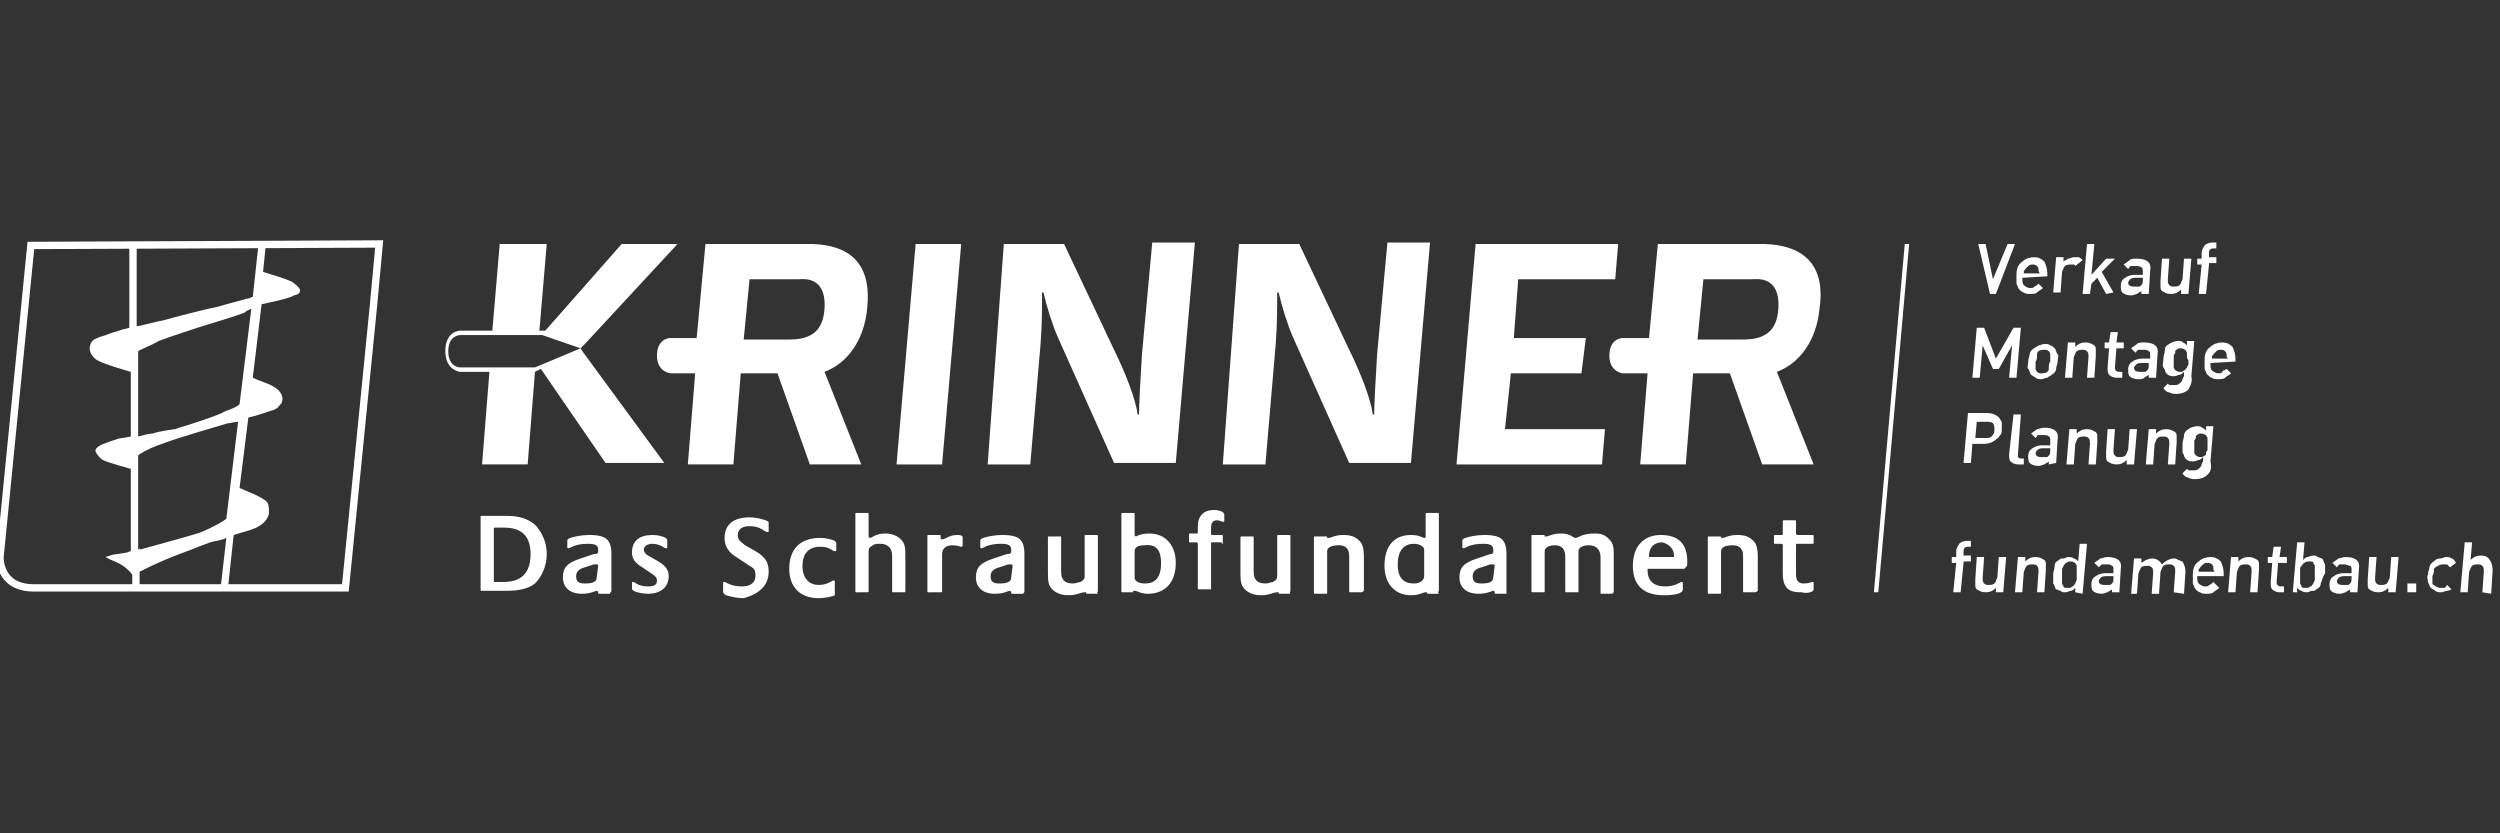 <?xml version="1.0" encoding="utf-8"?>
<!-- Generator: Adobe Illustrator 23.0.1, SVG Export Plug-In . SVG Version: 6.00 Build 0)  -->
<svg version="1.1" id="Ebene_1" xmlns="http://www.w3.org/2000/svg" xmlns:xlink="http://www.w3.org/1999/xlink" x="0px" y="0px"
	 width="170.1px" height="56.7px" viewBox="0 0 170.1 56.7" style="enable-background:new 0 0 170.1 56.7;" xml:space="preserve">
<rect x="0" y="0" width="170.1" height="56.7" fill="#333333" stroke="none"/>
<style type="text/css">
	.st0{display:none;}
	.st1{display:inline;}
	.st2{clip-path:url(#SVGID_2_);}
	.st3{fill:#FFFFFF;}
	.st4{fill:none;stroke:#FFFFFF;stroke-width:0.5;}
</style>
<g>
	<g class="st0">
		<g class="st1">
			<defs>
				<rect id="SVGID_1_" x="-7.2" y="13" width="184.5" height="30.7"/>
			</defs>
			<clipPath id="SVGID_2_">
				<use xlink:href="#SVGID_1_"  style="overflow:visible;"/>
			</clipPath>
			<polygon class="st2" points="-7.2,-2.4 -7.2,59.1 177.4,59.1 177.4,-2.4 			"/>
		</g>
	</g>
	<path class="st3" d="M123.4,40.1v-0.4c0-0.1,0-0.1-0.1-0.1c-0.1,0-0.2,0.1-0.6,0.1c-0.4,0-0.5-0.3-0.5-0.6v-2c0-0.1,0-0.1,0.1-0.1
		h1c0.1,0,0.1,0,0.1-0.1v-0.4c0-0.1,0-0.1-0.1-0.1h-1c0,0-0.1,0-0.1-0.1v-0.8c0-0.1,0-0.1-0.1-0.1h-0.7c-0.1,0-0.1,0-0.1,0.1v0.8
		c0,0.1,0,0.1-0.1,0.1h-0.4c-0.1,0-0.1,0-0.1,0.1v0.4c0,0.1,0,0.1,0.1,0.1h0.4c0,0,0.1,0,0.1,0.1V39c0,1.2,0.6,1.3,1.3,1.3
		C122.9,40.4,123.4,40.3,123.4,40.1 M119.6,40.2v-2.3c0-0.6-0.1-0.9-0.3-1.1c-0.3-0.3-0.6-0.4-1.1-0.4c-0.6,0-0.8,0.2-1,0.2
		c-0.1,0-0.1,0-0.1,0c0-0.1,0-0.1-0.1-0.1h-0.7c-0.1,0-0.1,0-0.1,0.1v3.7c0,0.1,0,0.1,0.1,0.1h0.7c0.1,0,0.1,0,0.1-0.1v-2.8
		c0-0.3,0.4-0.4,0.8-0.4c0.3,0,0.5,0.1,0.6,0.3c0.1,0.1,0.1,0.4,0.1,0.6v2.2c0,0.1,0,0.1,0.1,0.1h0.7
		C119.5,40.3,119.6,40.2,119.6,40.2 M113.9,37.8c0,0.1,0,0.1-0.1,0.1h-1.5c-0.1,0-0.1,0-0.1-0.1c0-0.5,0.3-0.9,0.9-0.9
		C113.5,37,113.9,37.3,113.9,37.8 M114.8,38.4v-0.2c0-1.1-0.5-1.8-1.8-1.8c-1.1,0-1.9,0.7-1.9,2.1c0,1.3,0.7,2,2.1,2
		c0.7,0,1.3-0.1,1.3-0.4v-0.4c0-0.1,0-0.1-0.1-0.1c-0.1,0-0.4,0.3-1.1,0.3c-0.8,0-1.2-0.4-1.2-1.1c0-0.1,0-0.1,0.1-0.1h2.4
		C114.8,38.5,114.8,38.5,114.8,38.4 M109.8,40.2v-2.3c0-0.6,0-0.9-0.3-1.2c-0.3-0.3-0.5-0.4-1-0.4c-0.9,0-1.1,0.3-1.3,0.3h0
		c-0.2,0-0.3-0.3-1-0.3c-0.6,0-0.8,0.2-1,0.2c-0.1,0-0.1,0-0.1,0c0-0.1,0-0.1-0.1-0.1h-0.7c-0.1,0-0.1,0-0.1,0.1v3.7
		c0,0.1,0,0.1,0.1,0.1h0.7c0.1,0,0.1,0,0.1-0.1v-2.7c0-0.3,0.4-0.4,0.7-0.4c0.5,0,0.7,0.3,0.7,0.8v2.3c0,0.1,0,0.1,0.1,0.1h0.7
		c0.1,0,0.1,0,0.1-0.1v-2.7c0-0.3,0.4-0.4,0.7-0.4c0.5,0,0.8,0.3,0.8,0.8v2.4c0,0.1,0,0.1,0.1,0.1h0.7
		C109.8,40.3,109.8,40.3,109.8,40.2 M101.6,39.3c0,0.3-0.3,0.4-0.8,0.4c-0.4,0-0.6-0.1-0.6-0.5c0-0.3,0.2-0.5,0.6-0.6l0.6-0.2
		c0.1,0,0.1,0,0.2,0c0,0,0.1,0,0.1,0.1L101.6,39.3L101.6,39.3z M102.5,40.2v-2.5c0-0.5-0.1-0.8-0.3-1c-0.2-0.2-0.6-0.3-1.2-0.3
		c-0.5,0-1,0.1-1.3,0.2c-0.2,0.1-0.2,0.1-0.2,0.2v0.4c0,0.1,0,0.1,0.1,0.1c0.1,0,0.4-0.3,1.3-0.3c0.5,0,0.7,0.1,0.7,0.4v0.1
		c0,0.1,0,0.2-0.2,0.2l-0.9,0.3c-0.9,0.3-1.2,0.6-1.2,1.3c0,0.5,0.3,1.1,1.3,1.1c0.6,0,0.9-0.2,1-0.2c0,0,0.1,0,0.1,0.1
		s0,0.1,0.1,0.1h0.7C102.5,40.3,102.5,40.3,102.5,40.2 M96.9,39.2c0,0.3-0.3,0.5-0.7,0.5c-0.8,0-1.1-0.5-1.1-1.3
		c0-0.9,0.4-1.4,1.1-1.4c0.4,0,0.7,0.2,0.7,0.4V39.2L96.9,39.2z M97.9,40.2V35c0-0.1,0-0.1-0.1-0.1h-0.7c-0.1,0-0.1,0-0.1,0.1v1.5
		c0,0.1,0,0.1-0.1,0.1c-0.1,0-0.3-0.2-0.9-0.2c-1.1,0-1.8,0.7-1.8,2.1c0,1.2,0.7,2,1.8,2c0.6,0,0.8-0.2,1-0.2c0.1,0,0.1,0,0.1,0
		c0,0.1,0,0.1,0.1,0.1h0.7C97.8,40.3,97.9,40.2,97.9,40.2 M92.8,40.2v-2.3c0-0.6-0.1-0.9-0.3-1.1c-0.3-0.3-0.6-0.4-1.1-0.4
		c-0.6,0-0.8,0.2-1,0.2c-0.1,0-0.1,0-0.1,0c0-0.1,0-0.1-0.1-0.1h-0.7c-0.1,0-0.1,0-0.1,0.1v3.7c0,0.1,0,0.1,0.1,0.1h0.7
		c0.1,0,0.1,0,0.1-0.1v-2.8c0-0.3,0.4-0.4,0.8-0.4c0.3,0,0.5,0.1,0.6,0.3c0.1,0.1,0.1,0.4,0.1,0.6v2.2c0,0.1,0,0.1,0.1,0.1h0.7
		C92.7,40.3,92.8,40.2,92.8,40.2 M87.8,40.2v-3.7c0-0.1,0-0.1-0.1-0.1h-0.7c-0.1,0-0.1,0-0.1,0.1v2.7c0,0.2-0.1,0.3-0.3,0.4
		c-0.1,0-0.3,0.1-0.5,0.1c-0.6,0-0.8-0.3-0.8-0.8v-2.3c0-0.1,0-0.1-0.1-0.1h-0.7c-0.1,0-0.1,0-0.1,0.1v2.2c0,0.7,0,1,0.3,1.3
		c0.3,0.3,0.7,0.4,1.1,0.4c0.6,0,0.8-0.2,1.1-0.2c0.1,0,0.1,0,0.1,0c0,0.1,0,0.1,0.1,0.1h0.7C87.7,40.3,87.8,40.3,87.8,40.2
		 M83.2,36.9v-0.4c0-0.1,0-0.1-0.1-0.1h-0.6c-0.1,0-0.1,0-0.1-0.1v-0.4c0-0.3,0.1-0.5,0.4-0.5c0.2,0,0.3,0.1,0.4,0.1
		c0.1,0,0.1,0,0.1-0.1V35c0-0.1-0.2-0.3-0.7-0.3c-0.7,0-1.1,0.4-1.1,1.1v0.4c0,0.1,0,0.1-0.1,0.1H81c-0.1,0-0.1,0-0.1,0.1v0.4
		c0,0.1,0,0.1,0.1,0.1h0.4c0,0,0.1,0,0.1,0.1v3c0,0.1,0,0.1,0.1,0.1h0.7c0.1,0,0.1,0,0.1-0.1v-3c0-0.1,0-0.1,0.1-0.1h0.6
		C83.2,37.1,83.2,37,83.2,36.9 M79,38.3c0,1-0.4,1.4-1.1,1.4c-0.3,0-0.7-0.1-0.7-0.4v-1.8c0-0.3,0.3-0.4,0.7-0.4
		C78.7,37,79,37.5,79,38.3 M80,38.3c0-1.2-0.7-2-1.8-2c-0.6,0-0.9,0.2-0.9,0.2c0,0-0.1,0-0.1-0.1V35c0-0.1,0-0.1-0.1-0.1h-0.7
		c-0.1,0-0.1,0-0.1,0.1v5.2c0,0.1,0,0.1,0.1,0.1H77c0.1,0,0.1,0,0.1-0.1c0,0,0,0,0.1,0c0.2,0,0.4,0.2,0.9,0.2
		C79.3,40.4,80,39.6,80,38.3 M74.7,40.2v-3.7c0-0.1,0-0.1-0.1-0.1h-0.7c-0.1,0-0.1,0-0.1,0.1v2.7c0,0.2-0.1,0.3-0.3,0.4
		c-0.1,0-0.3,0.1-0.5,0.1c-0.6,0-0.8-0.3-0.8-0.8v-2.3c0-0.1,0-0.1-0.1-0.1h-0.7c-0.1,0-0.1,0-0.1,0.1v2.2c0,0.7,0,1,0.3,1.3
		s0.7,0.4,1.1,0.4c0.6,0,0.8-0.2,1.1-0.2c0.1,0,0.1,0,0.1,0c0,0.1,0,0.1,0.1,0.1h0.7C74.6,40.3,74.7,40.3,74.7,40.2 M68.8,39.3
		c0,0.3-0.3,0.4-0.8,0.4c-0.4,0-0.6-0.1-0.6-0.5c0-0.3,0.2-0.5,0.6-0.6l0.6-0.2c0.1,0,0.1,0,0.2,0c0,0,0.1,0,0.1,0.1L68.8,39.3
		L68.8,39.3z M69.7,40.2v-2.5c0-0.5-0.1-0.8-0.3-1c-0.2-0.2-0.6-0.3-1.2-0.3c-0.5,0-1,0.1-1.3,0.2c-0.2,0.1-0.2,0.1-0.2,0.2v0.4
		c0,0.1,0,0.1,0.1,0.1c0.1,0,0.4-0.3,1.3-0.3c0.5,0,0.7,0.1,0.7,0.4v0.1c0,0.1,0,0.2-0.3,0.2L67.6,38c-0.9,0.3-1.2,0.6-1.2,1.3
		c0,0.5,0.3,1.1,1.3,1.1c0.6,0,0.9-0.2,1-0.2c0,0,0.1,0,0.1,0.1s0,0.1,0.1,0.1h0.7C69.7,40.3,69.7,40.3,69.7,40.2 M65.5,37.1v-0.5
		c0-0.1,0-0.2-0.4-0.2c-0.5,0-0.8,0.3-1,0.3c0,0-0.1,0-0.1-0.1v-0.1c0-0.1,0-0.1-0.1-0.1h-0.7c-0.1,0-0.1,0-0.1,0.1v3.7
		c0,0.1,0,0.1,0.1,0.1H64c0.1,0,0.1,0,0.1-0.1v-2.5c0-0.4,0.3-0.6,0.7-0.6c0.4,0,0.5,0.1,0.6,0.1C65.5,37.2,65.5,37.1,65.5,37.1
		 M61.6,40.2V38c0-0.7,0-1-0.3-1.3c-0.3-0.3-0.7-0.4-1.1-0.4c-0.6,0-0.9,0.3-1,0.3c0,0-0.1,0-0.1-0.1v-1.5c0-0.1,0-0.1-0.1-0.1h-0.7
		c-0.1,0-0.1,0-0.1,0.1v5.2c0,0.1,0,0.1,0.1,0.1H59c0.1,0,0.1,0,0.1-0.1v-2.7c0-0.2,0.1-0.3,0.3-0.4c0.1-0.1,0.3-0.1,0.5-0.1
		c0.5,0,0.8,0.3,0.8,0.8v2.4c0,0.1,0,0.1,0.1,0.1h0.7C61.6,40.3,61.6,40.3,61.6,40.2 M56.8,40v-0.4c0-0.1,0-0.1-0.1-0.1
		c-0.1,0-0.4,0.3-1,0.3s-1.1-0.4-1.1-1.3c0-0.8,0.4-1.3,1.2-1.3c0.7,0,0.8,0.3,1,0.3c0.1,0,0.1,0,0.1-0.1v-0.4c0-0.1,0-0.1-0.1-0.2
		c-0.2-0.1-0.6-0.2-1-0.2c-1.4,0-2.1,0.8-2.1,2.1c0,1.2,0.7,2,2,2c0.4,0,0.9-0.1,1.1-0.2C56.8,40.1,56.8,40.1,56.8,40 M52.3,38.9
		c0-0.6-0.2-1-0.9-1.4l-0.7-0.4c-0.4-0.3-0.5-0.4-0.5-0.7c0-0.2,0.1-0.6,0.8-0.6c0.8,0,1,0.4,1.2,0.4c0.1,0,0.1,0,0.1-0.1v-0.5
		c0-0.1,0-0.1-0.2-0.2c-0.3-0.1-0.7-0.2-1.1-0.2c-1.1,0-1.7,0.5-1.7,1.4c0,0.6,0.3,1,0.8,1.3l0.9,0.6c0.4,0.2,0.4,0.4,0.4,0.7
		c0,0.4-0.3,0.7-0.9,0.7c-0.8,0-1.1-0.3-1.2-0.3c-0.1,0-0.1,0-0.1,0.1v0.5c0,0.1,0,0.2,0.2,0.3c0.3,0.1,0.8,0.2,1.2,0.2
		C51.7,40.4,52.3,39.8,52.3,38.9 M45.5,39.2c0-0.4-0.2-0.7-0.7-1l-0.7-0.4c-0.2-0.1-0.3-0.3-0.3-0.4c0-0.2,0.2-0.4,0.6-0.4
		c0.5,0,0.8,0.3,0.9,0.3c0.1,0,0.1,0,0.1-0.1v-0.4c0-0.1,0-0.1-0.1-0.2c-0.2-0.1-0.5-0.2-0.9-0.2c-0.9,0-1.4,0.4-1.4,1.2
		c0,0.4,0.2,0.7,0.7,1l0.6,0.4c0.3,0.2,0.4,0.3,0.4,0.5c0,0.3-0.2,0.4-0.6,0.4c-0.7,0-0.9-0.3-1-0.3c-0.1,0-0.1,0-0.1,0.1V40
		c0,0.1,0,0.1,0.1,0.2c0.2,0.1,0.6,0.2,1,0.2C45,40.4,45.5,39.9,45.5,39.2 M40.6,39.3c0,0.3-0.3,0.4-0.8,0.4c-0.4,0-0.6-0.1-0.6-0.5
		c0-0.3,0.2-0.5,0.6-0.6l0.6-0.2c0.1,0,0.1,0,0.2,0s0.1,0,0.1,0.1L40.6,39.3L40.6,39.3z M41.6,40.2v-2.5c0-0.5-0.1-0.8-0.3-1
		c-0.2-0.2-0.6-0.3-1.2-0.3c-0.5,0-1,0.1-1.3,0.2c-0.2,0.1-0.2,0.1-0.2,0.2v0.4c0,0.1,0,0.1,0.1,0.1c0.1,0,0.4-0.3,1.3-0.3
		c0.5,0,0.7,0.1,0.7,0.4v0.1c0,0.1,0,0.2-0.3,0.2L39.5,38c-0.9,0.3-1.2,0.6-1.2,1.3c0,0.5,0.3,1.1,1.3,1.1c0.6,0,0.9-0.2,1-0.2
		c0,0,0.1,0,0.1,0.1s0,0.1,0.1,0.1h0.7C41.5,40.3,41.6,40.3,41.6,40.2 M36.1,37.7c0,1.7-1.1,1.9-1.9,1.9h-0.5c-0.1,0-0.1,0-0.1-0.1
		V36c0-0.1,0-0.1,0.1-0.1h0.6C35.3,35.9,36.1,36.3,36.1,37.7 M37.2,37.7c0-0.8-0.3-1.4-0.7-1.9c-0.4-0.4-1-0.7-2-0.7h-1.7
		c-0.1,0-0.1,0-0.1,0.1v4.9c0,0.1,0,0.1,0.1,0.1h1.6c0.8,0,1.5-0.1,2-0.5C36.8,39.3,37.2,38.6,37.2,37.7"/>
	<polygon class="st3" points="61,31.6 64.1,31.6 65.4,16.6 62.3,16.6 	"/>
	<path class="st3" d="M67.2,31.6h2.9l0.7-8.2c0.1-1.3,0.1-2.4,0.1-3.5h0.1c0.2,0.9,0.6,2.2,1,3.1l3.8,8.5H80l1.3-15h-2.9l-0.7,7.6
		c-0.1,1.6-0.2,3.4-0.2,4.1h-0.1c-0.1-1-0.9-3-1.6-4.4l-3.4-7.2h-4.1L67.2,31.6L67.2,31.6z"/>
	<path class="st3" d="M83.2,31.6h2.9l0.7-8.2c0.1-1.3,0.1-2.4,0.1-3.5H87c0.2,0.9,0.6,2.2,1,3.1l3.8,8.5H96l1.3-15h-2.9l-0.7,7.6
		c-0.1,1.6-0.2,3.4-0.2,4.1h-0.1c-0.1-1-0.9-3-1.6-4.4l-3.4-7.2h-4.1L83.2,31.6L83.2,31.6z"/>
	<polygon class="st3" points="99.1,31.6 109,31.6 109.2,29.2 102.4,29.2 102.8,25.4 107.6,25.4 107.9,23 103,23 103.3,19 109.9,19 
		110.1,16.6 100.4,16.6 	"/>
	<path class="st3" d="M121,21c-0.1,1.6-1,2.1-2.4,2.1h-3.1l0.4-4.1h3.4C120.4,18.9,121.1,19.5,121,21 M119.8,16.6h-7l-0.6,6.4h-1.8
		c0,0-0.9,0-0.9,1.2c0,1.1,0.9,1.2,0.9,1.2h1.7l-0.5,6.2h3.1l0.5-6.2h2.5l2.2,6.2h3.5l-2.5-6.3c1.6-0.6,2.7-2.2,2.9-4.3
		C124.2,18.3,123,16.6,119.8,16.6"/>
	<path class="st3" d="M56.1,21c-0.1,1.6-1,2.1-2.4,2.1h-3.1l0.4-4.1h3.4C55.5,18.9,56.2,19.5,56.1,21 M55,16.6h-7L47.4,23h-1.8
		c0,0-0.9,0-0.9,1.2c0,1.1,0.9,1.2,0.9,1.2h1.7l-0.5,6.2h3.1l0.5-6.2h2.5l2.2,6.2h3.5l-2.5-6.3c1.6-0.6,2.7-2.2,2.9-4.3
		C59.3,18.3,58.2,16.6,55,16.6"/>
	<path class="st3" d="M135.8,20h-0.4l-0.8-3.4h0.5l0.5,2.4l1-2.4h0.5L135.8,20L135.8,20z M137.6,18.9c0,0.2,0,0.4,0.1,0.5
		c0.1,0.1,0.3,0.2,0.4,0.2c0.1,0,0.3,0,0.3-0.1c0.1,0,0.2-0.1,0.3-0.2l0.3,0.3c-0.1,0.1-0.3,0.2-0.4,0.3c-0.1,0.1-0.3,0.1-0.5,0.1
		c-0.1,0-0.3,0-0.4-0.1c-0.1,0-0.2-0.1-0.3-0.2c-0.1-0.1-0.1-0.2-0.2-0.4c0-0.1,0-0.4,0-0.6c0-0.4,0.1-0.7,0.4-0.9
		c0.2-0.2,0.5-0.3,0.8-0.3c0.3,0,0.5,0.1,0.7,0.3c0.1,0.2,0.2,0.5,0.2,0.8l0,0.2L137.6,18.9L137.6,18.9z M138.7,18.4
		c0,0,0-0.1,0-0.1c0-0.1-0.1-0.2-0.1-0.2c-0.1-0.1-0.2-0.1-0.3-0.1s-0.2,0-0.3,0.1c-0.1,0.1-0.1,0.1-0.2,0.2c0,0,0,0.1-0.1,0.1
		c0,0,0,0.1,0,0.2h1.1C138.7,18.5,138.7,18.4,138.7,18.4L138.7,18.4z M141.2,18.1c0-0.1-0.1-0.1-0.1-0.1c0,0-0.1,0-0.2,0
		c-0.1,0-0.3,0-0.4,0.1c-0.1,0.1-0.1,0.2-0.2,0.4l-0.1,1.4h-0.5l0.2-2.4h0.5l0,0.3c0.1-0.1,0.2-0.1,0.3-0.2c0.1,0,0.3-0.1,0.4-0.1
		s0.2,0,0.3,0s0.2,0.1,0.3,0.2L141.2,18.1L141.2,18.1z M143.3,20l-0.6-1.1l-0.4,0.4l-0.1,0.7h-0.5l0.3-3.4h0.5l-0.2,2.1l1-1.1h0.6
		l-0.9,0.9l0.8,1.4L143.3,20L143.3,20z M145.7,20l0-0.2c-0.1,0.1-0.2,0.1-0.3,0.2c-0.1,0-0.2,0.1-0.4,0.1c-0.3,0-0.5-0.1-0.6-0.2
		c-0.1-0.1-0.1-0.3-0.1-0.5c0-0.2,0.1-0.4,0.3-0.5c0.1-0.1,0.4-0.2,0.6-0.2h0.6v-0.2c0-0.1,0-0.3-0.1-0.3c-0.1-0.1-0.2-0.1-0.4-0.1
		c-0.1,0-0.3,0-0.3,0c-0.1,0-0.1,0.1-0.2,0.2l-0.3-0.3c0.1-0.1,0.3-0.2,0.4-0.3s0.3-0.1,0.5-0.1c0.7,0,1,0.3,0.9,0.8l-0.1,1.6
		L145.7,20L145.7,20z M145.8,18.9h-0.5c-0.3,0-0.4,0.1-0.5,0.3c0,0.2,0.1,0.3,0.4,0.3c0.1,0,0.2,0,0.3,0c0.1,0,0.1,0,0.2-0.1
		c0.1-0.1,0.1-0.2,0.1-0.4L145.8,18.9L145.8,18.9z M148.4,20l0-0.3c-0.2,0.2-0.4,0.3-0.7,0.3s-0.4-0.1-0.6-0.2
		c-0.1-0.1-0.1-0.2-0.1-0.3c0-0.1,0-0.3,0-0.4l0.1-1.5h0.5l-0.1,1.4c0,0.2,0,0.3,0.1,0.4c0.1,0.1,0.2,0.1,0.3,0.1s0.3,0,0.4-0.1
		c0.1-0.1,0.1-0.2,0.2-0.4l0.1-1.4h0.5l-0.2,2.4L148.4,20L148.4,20z M150.3,18l-0.2,2h-0.5l0.2-2h-0.3l0-0.4h0.3l0-0.4
		c0-0.2,0.1-0.3,0.2-0.5c0.1-0.1,0.3-0.2,0.5-0.2h0.3l0,0.4h-0.2c-0.2,0-0.3,0.1-0.3,0.3l0,0.3h0.5l0,0.4H150.3L150.3,18z"/>
	<path class="st3" d="M136.1,29.6c-0.1,0.1-0.1,0.2-0.3,0.3c-0.2,0.2-0.5,0.3-0.8,0.3h-0.8l-0.1,1.3h-0.5l0.3-3.4h1.3
		c0.3,0,0.6,0.1,0.8,0.3c0.1,0.1,0.1,0.2,0.2,0.3c0,0.1,0,0.3,0,0.4C136.2,29.4,136.2,29.5,136.1,29.6L136.1,29.6z M135.6,28.8
		c-0.1-0.1-0.3-0.1-0.4-0.1h-0.7l-0.1,1.1h0.7c0.2,0,0.3,0,0.4-0.1c0.1-0.1,0.2-0.2,0.2-0.4C135.7,29.1,135.7,28.9,135.6,28.8
		L135.6,28.8z M137.3,31.6c-0.2,0-0.4-0.1-0.5-0.2c-0.1-0.1-0.1-0.3-0.1-0.5l0.3-2.7h0.5l-0.2,2.7c0,0.1,0,0.2,0,0.2
		c0,0,0.1,0.1,0.2,0.1h0.2l0,0.4L137.3,31.6L137.3,31.6z M139.4,31.6l0-0.2c-0.1,0.1-0.2,0.1-0.3,0.2c-0.1,0-0.2,0.1-0.4,0.1
		c-0.3,0-0.5-0.1-0.6-0.2c-0.1-0.1-0.1-0.3-0.1-0.5c0-0.2,0.1-0.4,0.3-0.5c0.1-0.1,0.4-0.2,0.6-0.2h0.6V30c0-0.1,0-0.3-0.1-0.3
		c-0.1-0.1-0.2-0.1-0.4-0.1c-0.1,0-0.3,0-0.3,0c-0.1,0-0.1,0.1-0.2,0.2l-0.3-0.3c0.1-0.1,0.3-0.2,0.4-0.3c0.1,0,0.3-0.1,0.5-0.1
		c0.7,0,1,0.3,0.9,0.8l-0.1,1.6L139.4,31.6L139.4,31.6z M139.5,30.5h-0.5c-0.3,0-0.4,0.1-0.5,0.3c0,0.2,0.1,0.3,0.4,0.3
		c0.1,0,0.2,0,0.3,0c0.1,0,0.1,0,0.2-0.1c0.1-0.1,0.1-0.2,0.1-0.4L139.5,30.5L139.5,30.5z M142.1,31.6l0.1-1.4c0-0.2,0-0.3-0.1-0.4
		c-0.1-0.1-0.2-0.1-0.3-0.1c-0.1,0-0.3,0-0.4,0.1c-0.1,0.1-0.1,0.2-0.2,0.4l-0.1,1.4h-0.5l0.2-2.4h0.5l0,0.3
		c0.2-0.2,0.4-0.3,0.7-0.3c0.3,0,0.4,0.1,0.6,0.2c0.1,0.1,0.1,0.2,0.1,0.3c0,0.1,0,0.3,0,0.4l-0.1,1.5L142.1,31.6L142.1,31.6z
		 M144.7,31.6l0-0.3c-0.2,0.2-0.4,0.3-0.7,0.3s-0.4-0.1-0.6-0.2c-0.1-0.1-0.1-0.2-0.1-0.3c0-0.1,0-0.3,0-0.4l0.1-1.5h0.5l-0.1,1.4
		c0,0.2,0,0.3,0.1,0.4c0.1,0.1,0.2,0.1,0.3,0.1s0.3,0,0.4-0.1c0.1-0.1,0.1-0.2,0.2-0.4l0.1-1.4h0.5l-0.2,2.4L144.7,31.6L144.7,31.6z
		 M147.5,31.6l0.1-1.4c0-0.2,0-0.3-0.1-0.4c-0.1-0.1-0.2-0.1-0.3-0.1s-0.3,0-0.4,0.1c-0.1,0.1-0.1,0.2-0.2,0.4l-0.1,1.4H146l0.2-2.4
		h0.5l0,0.3c0.2-0.2,0.4-0.3,0.7-0.3s0.4,0.1,0.6,0.2c0.1,0.1,0.1,0.2,0.1,0.3c0,0.1,0,0.3,0,0.4l-0.1,1.5L147.5,31.6L147.5,31.6z
		 M150.2,32.3c-0.2,0.2-0.5,0.3-0.8,0.3c-0.2,0-0.3,0-0.5-0.1c-0.1,0-0.3-0.1-0.4-0.3l0.3-0.3c0.1,0.1,0.1,0.1,0.2,0.1
		c0.1,0,0.2,0,0.3,0c0.2,0,0.3-0.1,0.4-0.2c0.1-0.1,0.1-0.3,0.2-0.4l0-0.3c-0.1,0.1-0.2,0.2-0.3,0.2s-0.2,0.1-0.4,0.1
		c-0.3,0-0.4-0.1-0.5-0.2c-0.1-0.1-0.1-0.3-0.2-0.4c0-0.1,0-0.4,0-0.6c0-0.2,0.1-0.4,0.1-0.6c0-0.1,0.1-0.3,0.3-0.4
		c0.1-0.1,0.4-0.2,0.6-0.2c0.1,0,0.3,0,0.3,0.1c0.1,0,0.2,0.1,0.3,0.2l0-0.3h0.5l-0.2,2.4C150.5,31.9,150.4,32.1,150.2,32.3
		L150.2,32.3z M150.2,30c0-0.1,0-0.1,0-0.2c0-0.1-0.1-0.1-0.1-0.2c-0.1,0-0.1-0.1-0.3-0.1s-0.2,0-0.3,0.1c-0.1,0-0.1,0.1-0.1,0.2
		c0,0.1-0.1,0.1-0.1,0.2c0,0.1,0,0.2,0,0.3s0,0.2,0,0.3c0,0.1,0,0.1,0,0.2c0,0.1,0.1,0.1,0.1,0.2c0.1,0,0.1,0.1,0.3,0.1
		c0.1,0,0.2,0,0.3-0.1c0.1,0,0.1-0.1,0.1-0.2c0-0.1,0.1-0.1,0.1-0.2c0-0.1,0-0.2,0-0.3S150.2,30.1,150.2,30L150.2,30z"/>
	<path class="st3" d="M133.6,38.3l-0.2,2h-0.5l0.2-2h-0.3l0-0.4h0.3l0-0.4c0-0.2,0.1-0.3,0.2-0.5c0.1-0.1,0.3-0.2,0.5-0.2h0.3l0,0.4
		h-0.2c-0.2,0-0.3,0.1-0.3,0.3l0,0.3h0.5l0,0.4H133.6L133.6,38.3z M135.8,40.3l0-0.3c-0.2,0.2-0.4,0.3-0.7,0.3s-0.4-0.1-0.6-0.2
		c-0.1-0.1-0.1-0.2-0.1-0.3c0-0.1,0-0.3,0-0.4l0.1-1.5h0.5l-0.1,1.4c0,0.2,0,0.3,0.1,0.4c0.1,0.1,0.2,0.1,0.3,0.1
		c0.1,0,0.3,0,0.4-0.1c0.1-0.1,0.1-0.2,0.2-0.4l0.1-1.4h0.5l-0.2,2.4L135.8,40.3L135.8,40.3z M138.6,40.3l0.1-1.4
		c0-0.2,0-0.3-0.1-0.4c-0.1-0.1-0.2-0.1-0.3-0.1s-0.3,0-0.4,0.1c-0.1,0.1-0.1,0.2-0.2,0.4l-0.1,1.4h-0.5l0.2-2.4h0.5l0,0.3
		c0.2-0.2,0.4-0.3,0.7-0.3c0.3,0,0.4,0.1,0.6,0.2c0.1,0.1,0.1,0.2,0.1,0.3c0,0.1,0,0.3,0,0.4l-0.1,1.5L138.6,40.3L138.6,40.3z
		 M141.2,40.3l0-0.3c-0.1,0.1-0.2,0.2-0.3,0.2s-0.2,0.1-0.4,0.1c-0.1,0-0.2,0-0.3-0.1c-0.1,0-0.2-0.1-0.3-0.1
		c-0.1-0.1-0.1-0.3-0.2-0.4c0-0.2,0-0.4,0-0.6c0-0.2,0.1-0.4,0.1-0.6c0-0.2,0.1-0.3,0.3-0.4c0.1-0.1,0.1-0.1,0.3-0.1
		c0.1,0,0.2-0.1,0.3-0.1c0.1,0,0.3,0,0.4,0.1c0.1,0,0.2,0.1,0.3,0.2l0.1-1.2h0.5l-0.3,3.4L141.2,40.3L141.2,40.3z M141.3,38.8
		c0-0.1,0-0.2,0-0.3c0-0.1-0.1-0.1-0.1-0.2c-0.1,0-0.1-0.1-0.3-0.1c-0.1,0-0.2,0-0.3,0.1c-0.1,0-0.1,0.1-0.2,0.2
		c0,0.1-0.1,0.1-0.1,0.3c0,0.1,0,0.2,0,0.3c0,0.1,0,0.2,0,0.3c0,0.1,0,0.2,0,0.3c0,0.1,0.1,0.1,0.1,0.2s0.1,0.1,0.3,0.1
		s0.2,0,0.3-0.1c0.1,0,0.1-0.1,0.2-0.2c0-0.1,0.1-0.1,0.1-0.3c0-0.1,0-0.2,0-0.3S141.3,38.9,141.3,38.8L141.3,38.8z M143.7,40.3
		l0-0.2c-0.1,0.1-0.2,0.1-0.3,0.2c-0.1,0-0.2,0.1-0.4,0.1c-0.3,0-0.5-0.1-0.6-0.2c-0.1-0.1-0.1-0.3-0.1-0.5c0-0.2,0.1-0.4,0.3-0.5
		c0.1-0.1,0.4-0.2,0.6-0.2h0.6v-0.2c0-0.1,0-0.3-0.1-0.3c-0.1-0.1-0.2-0.1-0.4-0.1c-0.1,0-0.3,0-0.3,0s-0.1,0.1-0.2,0.2l-0.3-0.3
		c0.1-0.1,0.3-0.2,0.4-0.3c0.1,0,0.3-0.1,0.5-0.1c0.7,0,1,0.3,0.9,0.8l-0.1,1.6L143.7,40.3L143.7,40.3z M143.8,39.2h-0.5
		c-0.3,0-0.4,0.1-0.5,0.3c0,0.2,0.1,0.3,0.4,0.3c0.1,0,0.2,0,0.3,0c0.1,0,0.1,0,0.2-0.1s0.1-0.2,0.1-0.4L143.8,39.2L143.8,39.2z
		 M147.9,40.3l0.1-1.4c0-0.2,0-0.3-0.1-0.4c-0.1-0.1-0.2-0.1-0.3-0.1s-0.3,0-0.4,0.1c-0.1,0.1-0.1,0.2-0.2,0.4l-0.1,1.5h-0.5
		l0.1-1.4c0-0.2,0-0.3-0.1-0.4c-0.1-0.1-0.2-0.1-0.3-0.1s-0.3,0-0.4,0.1c-0.1,0.1-0.1,0.2-0.2,0.4l-0.1,1.4H145l0.2-2.4h0.5l0,0.3
		c0.1-0.1,0.2-0.1,0.3-0.2c0.1,0,0.2-0.1,0.4-0.1c0.3,0,0.5,0.1,0.7,0.4c0.2-0.2,0.5-0.4,0.8-0.4c0.1,0,0.2,0,0.3,0.1
		c0.1,0,0.2,0.1,0.3,0.1c0.1,0.2,0.2,0.4,0.2,0.7l-0.1,1.5L147.9,40.3L147.9,40.3z M149.5,39.2c0,0.2,0,0.4,0.1,0.5
		c0.1,0.1,0.3,0.2,0.4,0.2c0.1,0,0.3,0,0.3-0.1c0.1,0,0.2-0.1,0.3-0.2L151,40c-0.1,0.1-0.3,0.2-0.4,0.3c-0.1,0.1-0.3,0.1-0.5,0.1
		c-0.1,0-0.3,0-0.4-0.1c-0.1,0-0.2-0.1-0.3-0.2c-0.1-0.1-0.1-0.2-0.2-0.4c0-0.1,0-0.4,0-0.6c0-0.4,0.1-0.7,0.4-0.9
		c0.2-0.2,0.5-0.3,0.8-0.3c0.3,0,0.5,0.1,0.7,0.3c0.1,0.2,0.2,0.5,0.2,0.8l0,0.2L149.5,39.2L149.5,39.2z M150.6,38.7
		c0,0,0-0.1,0-0.1c0-0.1-0.1-0.2-0.1-0.2c-0.1-0.1-0.2-0.1-0.3-0.1c-0.1,0-0.2,0-0.3,0.1c-0.1,0.1-0.1,0.1-0.2,0.2
		c0,0,0,0.1-0.1,0.1c0,0,0,0.1,0,0.2h1.1C150.6,38.8,150.6,38.8,150.6,38.7L150.6,38.7z M153.1,40.3l0.1-1.4c0-0.2,0-0.3-0.1-0.4
		c-0.1-0.1-0.2-0.1-0.3-0.1s-0.3,0-0.4,0.1c-0.1,0.1-0.1,0.2-0.2,0.4l-0.1,1.4h-0.5l0.2-2.4h0.5l0,0.3c0.2-0.2,0.4-0.3,0.7-0.3
		s0.4,0.1,0.6,0.2c0.1,0.1,0.1,0.2,0.1,0.3c0,0.1,0,0.3,0,0.4l-0.1,1.5L153.1,40.3L153.1,40.3z M155.1,40.3c-0.2,0-0.4-0.1-0.5-0.2
		c-0.1-0.1-0.1-0.3-0.1-0.5l0.1-1.3h-0.3l0-0.4h0.3l0.1-0.7h0.5l-0.1,0.7h0.5l0,0.4H155l-0.1,1.3c0,0.2,0.1,0.3,0.3,0.3h0.2l0,0.4
		L155.1,40.3L155.1,40.3z M157.9,39.7c0,0.2-0.1,0.3-0.3,0.4c-0.1,0.1-0.1,0.1-0.3,0.1c-0.1,0-0.2,0.1-0.3,0.1c-0.1,0-0.3,0-0.4-0.1
		c-0.1,0-0.2-0.1-0.3-0.2l0,0.3H156l0.3-3.4h0.5l-0.1,1.2c0.1-0.1,0.2-0.2,0.3-0.2c0.1,0,0.2-0.1,0.4-0.1c0.1,0,0.2,0,0.3,0.1
		c0.1,0,0.2,0.1,0.3,0.1c0.1,0.1,0.1,0.3,0.2,0.4c0,0.2,0,0.4,0,0.6C158,39.3,158,39.5,157.9,39.7L157.9,39.7z M157.5,38.8
		c0-0.1,0-0.2,0-0.3c0-0.1-0.1-0.1-0.1-0.2s-0.1-0.1-0.3-0.1c-0.1,0-0.2,0-0.3,0.1c-0.1,0-0.1,0.1-0.2,0.2s-0.1,0.1-0.1,0.3
		c0,0.1,0,0.2,0,0.3c0,0.1,0,0.2,0,0.3c0,0.1,0,0.2,0,0.3c0,0.1,0.1,0.1,0.1,0.2s0.1,0.1,0.3,0.1c0.1,0,0.2,0,0.3-0.1
		c0.1,0,0.1-0.1,0.2-0.2c0-0.1,0.1-0.1,0.1-0.3c0-0.1,0-0.2,0-0.3S157.5,38.9,157.5,38.8L157.5,38.8z M159.9,40.3l0-0.2
		c-0.1,0.1-0.2,0.1-0.3,0.2c-0.1,0-0.2,0.1-0.4,0.1c-0.3,0-0.5-0.1-0.6-0.2c-0.1-0.1-0.1-0.3-0.1-0.5c0-0.2,0.1-0.4,0.3-0.5
		c0.1-0.1,0.4-0.2,0.6-0.2h0.6v-0.2c0-0.1,0-0.3-0.1-0.3s-0.2-0.1-0.4-0.1c-0.1,0-0.3,0-0.3,0c-0.1,0-0.1,0.1-0.2,0.2l-0.3-0.3
		c0.1-0.1,0.3-0.2,0.4-0.3c0.1,0,0.3-0.1,0.5-0.1c0.7,0,1,0.3,0.9,0.8l-0.1,1.6L159.9,40.3L159.9,40.3z M160,39.2h-0.5
		c-0.3,0-0.4,0.1-0.5,0.3c0,0.2,0.1,0.3,0.4,0.3c0.1,0,0.2,0,0.3,0c0.1,0,0.1,0,0.2-0.1c0.1-0.1,0.1-0.2,0.1-0.4L160,39.2L160,39.2z
		 M162.5,40.3l0-0.3c-0.2,0.2-0.4,0.3-0.7,0.3s-0.4-0.1-0.6-0.2c-0.1-0.1-0.1-0.2-0.1-0.3c0-0.1,0-0.3,0-0.4l0.1-1.5h0.5l-0.1,1.4
		c0,0.2,0,0.3,0.1,0.4c0.1,0.1,0.2,0.1,0.3,0.1s0.3,0,0.4-0.1c0.1-0.1,0.1-0.2,0.2-0.4l0.1-1.4h0.5l-0.2,2.4L162.5,40.3L162.5,40.3z
		 M163.8,40.3l0-0.6h0.6l0,0.6H163.8L163.8,40.3z M166.5,40.2c-0.1,0-0.3,0.1-0.4,0.1c-0.1,0-0.3,0-0.4-0.1s-0.2-0.1-0.3-0.2
		c-0.1-0.1-0.1-0.2-0.2-0.4c0-0.1-0.1-0.4,0-0.5c0-0.2,0.1-0.4,0.1-0.5s0.1-0.3,0.3-0.4c0.1-0.1,0.2-0.2,0.4-0.2s0.3-0.1,0.4-0.1
		c0.2,0,0.3,0,0.4,0.1c0.1,0,0.2,0.1,0.3,0.3l-0.4,0.3c-0.1-0.1-0.1-0.1-0.2-0.2c-0.1,0-0.1,0-0.3,0c-0.2,0-0.3,0.1-0.5,0.2
		c-0.1,0.1-0.1,0.1-0.1,0.2c0,0.1,0,0.2-0.1,0.4c0,0.1,0,0.3,0,0.4c0,0.1,0,0.2,0.1,0.2c0.1,0.1,0.3,0.2,0.4,0.2c0.1,0,0.2,0,0.3,0
		c0.1,0,0.1-0.1,0.2-0.2l0.3,0.3C166.8,40.1,166.6,40.2,166.5,40.2L166.5,40.2z M168.9,40.3l0.1-1.4c0-0.2,0-0.3-0.1-0.4
		c-0.1-0.1-0.2-0.1-0.3-0.1s-0.3,0-0.4,0.1c-0.1,0.1-0.1,0.2-0.2,0.4l-0.1,1.4h-0.5l0.3-3.4h0.5l-0.1,1.2c0.2-0.2,0.4-0.3,0.7-0.3
		s0.5,0.1,0.6,0.3c0.1,0.1,0.2,0.4,0.2,0.7l-0.1,1.6L168.9,40.3L168.9,40.3z"/>
	<path class="st3" d="M136.7,25.7l0.2-2.2l-0.9,1.6h-0.4l-0.7-1.6l-0.2,2.2h-0.5l0.3-3.4h0.5l0.8,2.1l1.2-2.1h0.5l-0.3,3.4H136.7
		L136.7,25.7z M139.9,25.1c0,0.1-0.1,0.3-0.3,0.4c-0.1,0.1-0.2,0.1-0.3,0.2c-0.1,0-0.3,0.1-0.4,0.1s-0.3,0-0.4-0.1s-0.2-0.1-0.3-0.2
		c-0.1-0.1-0.1-0.3-0.2-0.4s0-0.3,0-0.5c0-0.2,0.1-0.4,0.1-0.5s0.1-0.3,0.3-0.4c0.1-0.1,0.2-0.1,0.3-0.2c0.1,0,0.3-0.1,0.4-0.1
		s0.3,0,0.4,0.1c0.1,0,0.2,0.1,0.3,0.2c0.1,0.1,0.1,0.3,0.2,0.4s0,0.3,0,0.5C140,24.8,139.9,24.9,139.9,25.1L139.9,25.1z
		 M139.5,24.2c0-0.1,0-0.2-0.1-0.3c-0.1-0.1-0.2-0.1-0.3-0.1s-0.3,0-0.4,0.1c-0.1,0.1-0.1,0.1-0.1,0.3c0,0.1,0,0.3-0.1,0.4
		c0,0.1,0,0.3,0,0.4c0,0.1,0,0.2,0.1,0.3c0.1,0.1,0.2,0.1,0.3,0.1s0.3,0,0.4-0.1c0.1-0.1,0.1-0.1,0.1-0.3c0-0.1,0-0.3,0.1-0.4
		C139.5,24.4,139.5,24.3,139.5,24.2L139.5,24.2z M142,25.7l0.1-1.4c0-0.2,0-0.3-0.1-0.4c-0.1-0.1-0.2-0.1-0.3-0.1s-0.3,0-0.4,0.1
		c-0.1,0.1-0.1,0.2-0.2,0.4l-0.1,1.4h-0.5l0.2-2.4h0.5l0,0.3c0.2-0.2,0.4-0.3,0.7-0.3c0.3,0,0.4,0.1,0.6,0.2
		c0.1,0.1,0.1,0.2,0.1,0.3c0,0.1,0,0.3,0,0.4l-0.1,1.5L142,25.7L142,25.7z M144,25.7c-0.2,0-0.4-0.1-0.5-0.2
		c-0.1-0.1-0.1-0.3-0.1-0.5l0.1-1.3h-0.3l0-0.4h0.3l0.1-0.7h0.5l-0.1,0.7h0.5l0,0.4H144l-0.1,1.3c0,0.2,0.1,0.3,0.3,0.3h0.2l0,0.4
		L144,25.7L144,25.7z M146.2,25.7l0-0.2c-0.1,0.1-0.2,0.1-0.3,0.2s-0.2,0.1-0.4,0.1c-0.3,0-0.5-0.1-0.6-0.2
		c-0.1-0.1-0.1-0.3-0.1-0.5s0.1-0.4,0.3-0.5c0.1-0.1,0.4-0.2,0.6-0.2h0.6v-0.2c0-0.1,0-0.3-0.1-0.3c-0.1-0.1-0.2-0.1-0.4-0.1
		c-0.1,0-0.3,0-0.3,0c-0.1,0-0.1,0.1-0.2,0.2l-0.3-0.3c0.1-0.1,0.3-0.2,0.4-0.3s0.3-0.1,0.5-0.1c0.7,0,1,0.3,0.9,0.8l-0.1,1.6
		L146.2,25.7L146.2,25.7z M146.2,24.7h-0.5c-0.3,0-0.4,0.1-0.5,0.3c0,0.2,0.1,0.3,0.4,0.3c0.1,0,0.2,0,0.3,0c0.1,0,0.1,0,0.2-0.1
		c0.1-0.1,0.1-0.2,0.1-0.4L146.2,24.7L146.2,24.7z M148.9,26.5c-0.2,0.2-0.5,0.3-0.8,0.3c-0.2,0-0.3,0-0.5-0.1
		c-0.1,0-0.3-0.1-0.4-0.3l0.3-0.3c0.1,0.1,0.1,0.1,0.2,0.1c0.1,0,0.2,0,0.3,0c0.2,0,0.3-0.1,0.4-0.2c0.1-0.1,0.1-0.3,0.2-0.4l0-0.3
		c-0.1,0.1-0.2,0.2-0.3,0.2s-0.2,0.1-0.4,0.1c-0.3,0-0.4-0.1-0.5-0.2c-0.1-0.1-0.1-0.3-0.2-0.4s0-0.4,0-0.6s0.1-0.4,0.1-0.6
		s0.1-0.3,0.3-0.4c0.1-0.1,0.4-0.2,0.6-0.2c0.1,0,0.3,0,0.3,0.1c0.1,0,0.2,0.1,0.3,0.2l0-0.3h0.5l-0.2,2.4
		C149.2,26,149,26.3,148.9,26.5L148.9,26.5z M148.8,24.2c0-0.1,0-0.1,0-0.2c0-0.1-0.1-0.1-0.1-0.2c-0.1,0-0.1-0.1-0.3-0.1
		s-0.2,0-0.3,0.1c-0.1,0-0.1,0.1-0.1,0.2c0,0.1-0.1,0.1-0.1,0.2c0,0.1,0,0.2,0,0.3s0,0.2,0,0.3c0,0.1,0,0.1,0,0.2
		c0,0.1,0.1,0.1,0.1,0.2c0.1,0,0.1,0.1,0.3,0.1s0.2,0,0.3-0.1c0.1,0,0.1-0.1,0.2-0.2c0-0.1,0.1-0.1,0.1-0.2c0-0.1,0-0.2,0-0.3
		C148.8,24.4,148.8,24.3,148.8,24.2L148.8,24.2z M150.4,24.7c0,0.2,0,0.4,0.1,0.5c0.1,0.1,0.3,0.2,0.4,0.2c0.1,0,0.3,0,0.3-0.1
		s0.2-0.1,0.3-0.2l0.3,0.3c-0.1,0.1-0.3,0.2-0.4,0.3c-0.1,0.1-0.3,0.1-0.5,0.1c-0.1,0-0.3,0-0.4-0.1c-0.1,0-0.2-0.1-0.3-0.2
		c-0.1-0.1-0.1-0.2-0.2-0.4c0-0.1,0-0.4,0-0.6c0-0.4,0.1-0.7,0.4-0.9c0.2-0.2,0.5-0.3,0.8-0.3c0.3,0,0.5,0.1,0.7,0.3
		c0.1,0.2,0.2,0.5,0.2,0.8l0,0.2L150.4,24.7L150.4,24.7z M151.5,24.2c0,0,0-0.1,0-0.1c0-0.1-0.1-0.2-0.1-0.2
		c-0.1-0.1-0.2-0.1-0.3-0.1s-0.2,0-0.3,0.1c-0.1,0.1-0.1,0.1-0.2,0.2c0,0,0,0.1-0.1,0.1c0,0,0,0.1,0,0.2h1.1
		C151.5,24.3,151.5,24.3,151.5,24.2L151.5,24.2z"/>
	<polygon class="st3" points="129.6,16.6 127.5,40.3 127.8,40.3 129.9,16.6 	"/>
	<path class="st4" d="M2.1,16.7L2.1,16.7L0,37.9c0,0-0.1,2.1,2.3,2.1h21.2l1.9-19.1l0.4-4.3L2.1,16.7L2.1,16.7z"/>
	<path class="st3" d="M17.1,21l-0.8,6.5c-0.3,0.3-0.9,0.4-1.2,0.6c-0.4,0.2-2.2,0.8-2.9,1c-0.1,0-0.2,0.1-0.3,0.1
		c-0.7,0.1-1.3,0.2-1.5,0.3c-0.3,0-0.6,0.1-1,0.2l0-5.8l0,0c0.3-0.2,0.9-0.4,1.4-0.7c0.5-0.2,2.6-0.9,3.6-1.2c1-0.3,2.6-0.8,2.3-0.8
		C16.7,21.2,16.9,21.1,17.1,21 M9.4,37.4l0-6.4c0,0,0.1-0.1,0.1-0.1c0.5-0.3,0.9-0.5,1.8-0.8c0.8-0.3,3.5-1.1,4.2-1.3
		c0.2,0,0.4-0.1,0.7-0.1l-0.8,6.6c-0.4,0.3-1.2,0.7-1.7,0.9c-0.5,0.2-3.5,1-4.2,1.2C9.6,37.3,9.5,37.3,9.4,37.4 M19.9,19.2
		c-0.3-0.2-1.7-0.6-2-0.7l0.2-2h-0.5l-0.4,3.7c-0.1,0-0.2,0.1-0.3,0.1c-0.4,0.1-1.5,0.4-2.2,0.6c-0.6,0.1-2.9,0.7-3.6,0.9
		c-0.6,0.1-1.2,0.3-1.8,0.4l0-5.6H8.8v5.7c-0.3,0.1-0.5,0.1-0.7,0.2c0,0-0.7,0.2-0.9,0.3c-0.3,0.1-0.4,0.1-0.8,0.3
		c-0.3,0.2-0.3,0.6-0.3,0.6l0,0c0,0.3,0.2,0.6,0.5,0.8c0.5,0.3,2.3,0.8,2.3,0.8s0,0.1,0,0v4.4c-0.4,0.1-0.8,0.1-1,0.2
		c-0.6,0.2-1.3,0.4-1.4,0.7c0,0.1,0,0,0,0.1c0,0.1,0.3,0.5,0.5,0.6c0.4,0.2,1.9,0.6,1.9,0.6s0,0,0,0l0,5.6c-0.1,0-0.2,0.1-0.3,0.1
		c-0.5,0.1-0.9,0.1-1.1,0.2c-0.3,0.1-0.4,0.1-0.3,0.1c0,0,0.1,0.1,0.6,0.3C8.6,38.5,9,39.1,9,39.1l0,0v1.1h0.5v-1.3
		c0.4-0.2,1-0.5,1.7-0.8c1.2-0.5,1.6-0.6,2.3-0.9c0.3-0.1,0.5-0.2,0.8-0.3c0.3-0.1,0.7-0.1,1.1-0.3l-0.4,3.5l0.5,0l0.4-3.7
		c0.3-0.1,0.7-0.2,1-0.3c1.4-0.4,1.4-1.2,1.4-1.2l0,0c0-0.3,0-0.5-0.1-0.7c-0.3-0.4-1.5-0.8-1.9-1l0.6-4.8c0.6-0.1,1.3-0.4,1.7-0.5
		c0,0,0.3-0.1,0.4-0.3c0.1-0.1,0.2-0.2,0.2-0.3c0.1-0.4-0.2-0.8-0.6-1c-0.3-0.2-1-0.4-1.4-0.6l0.6-5c0.9-0.2,1.9-0.4,2.2-0.6
		c0.4-0.1,0.4-0.2,0.4-0.3C20.5,19.7,20.2,19.4,19.9,19.2"/>
	<path class="st3" d="M37.1,22.5h-0.4l0.5-5.9H34l-0.5,5.9h-2.2c0,0-1,0-1,1.4c0,1.3,1,1.4,1,1.4h2l-0.5,6.3h3.1l0.5-6.3l0.4-0.2
		l4.4,6.4h4L39.7,24l-0.2-0.3L36.4,25h-5.1c0,0-0.8,0-0.8-1.1c0-1.1,0.8-1.1,0.8-1.1h5.6l2.6,0.9l0.3-0.3l6.3-6.8h-3.8L37.1,22.5"/>
</g>
</svg>
